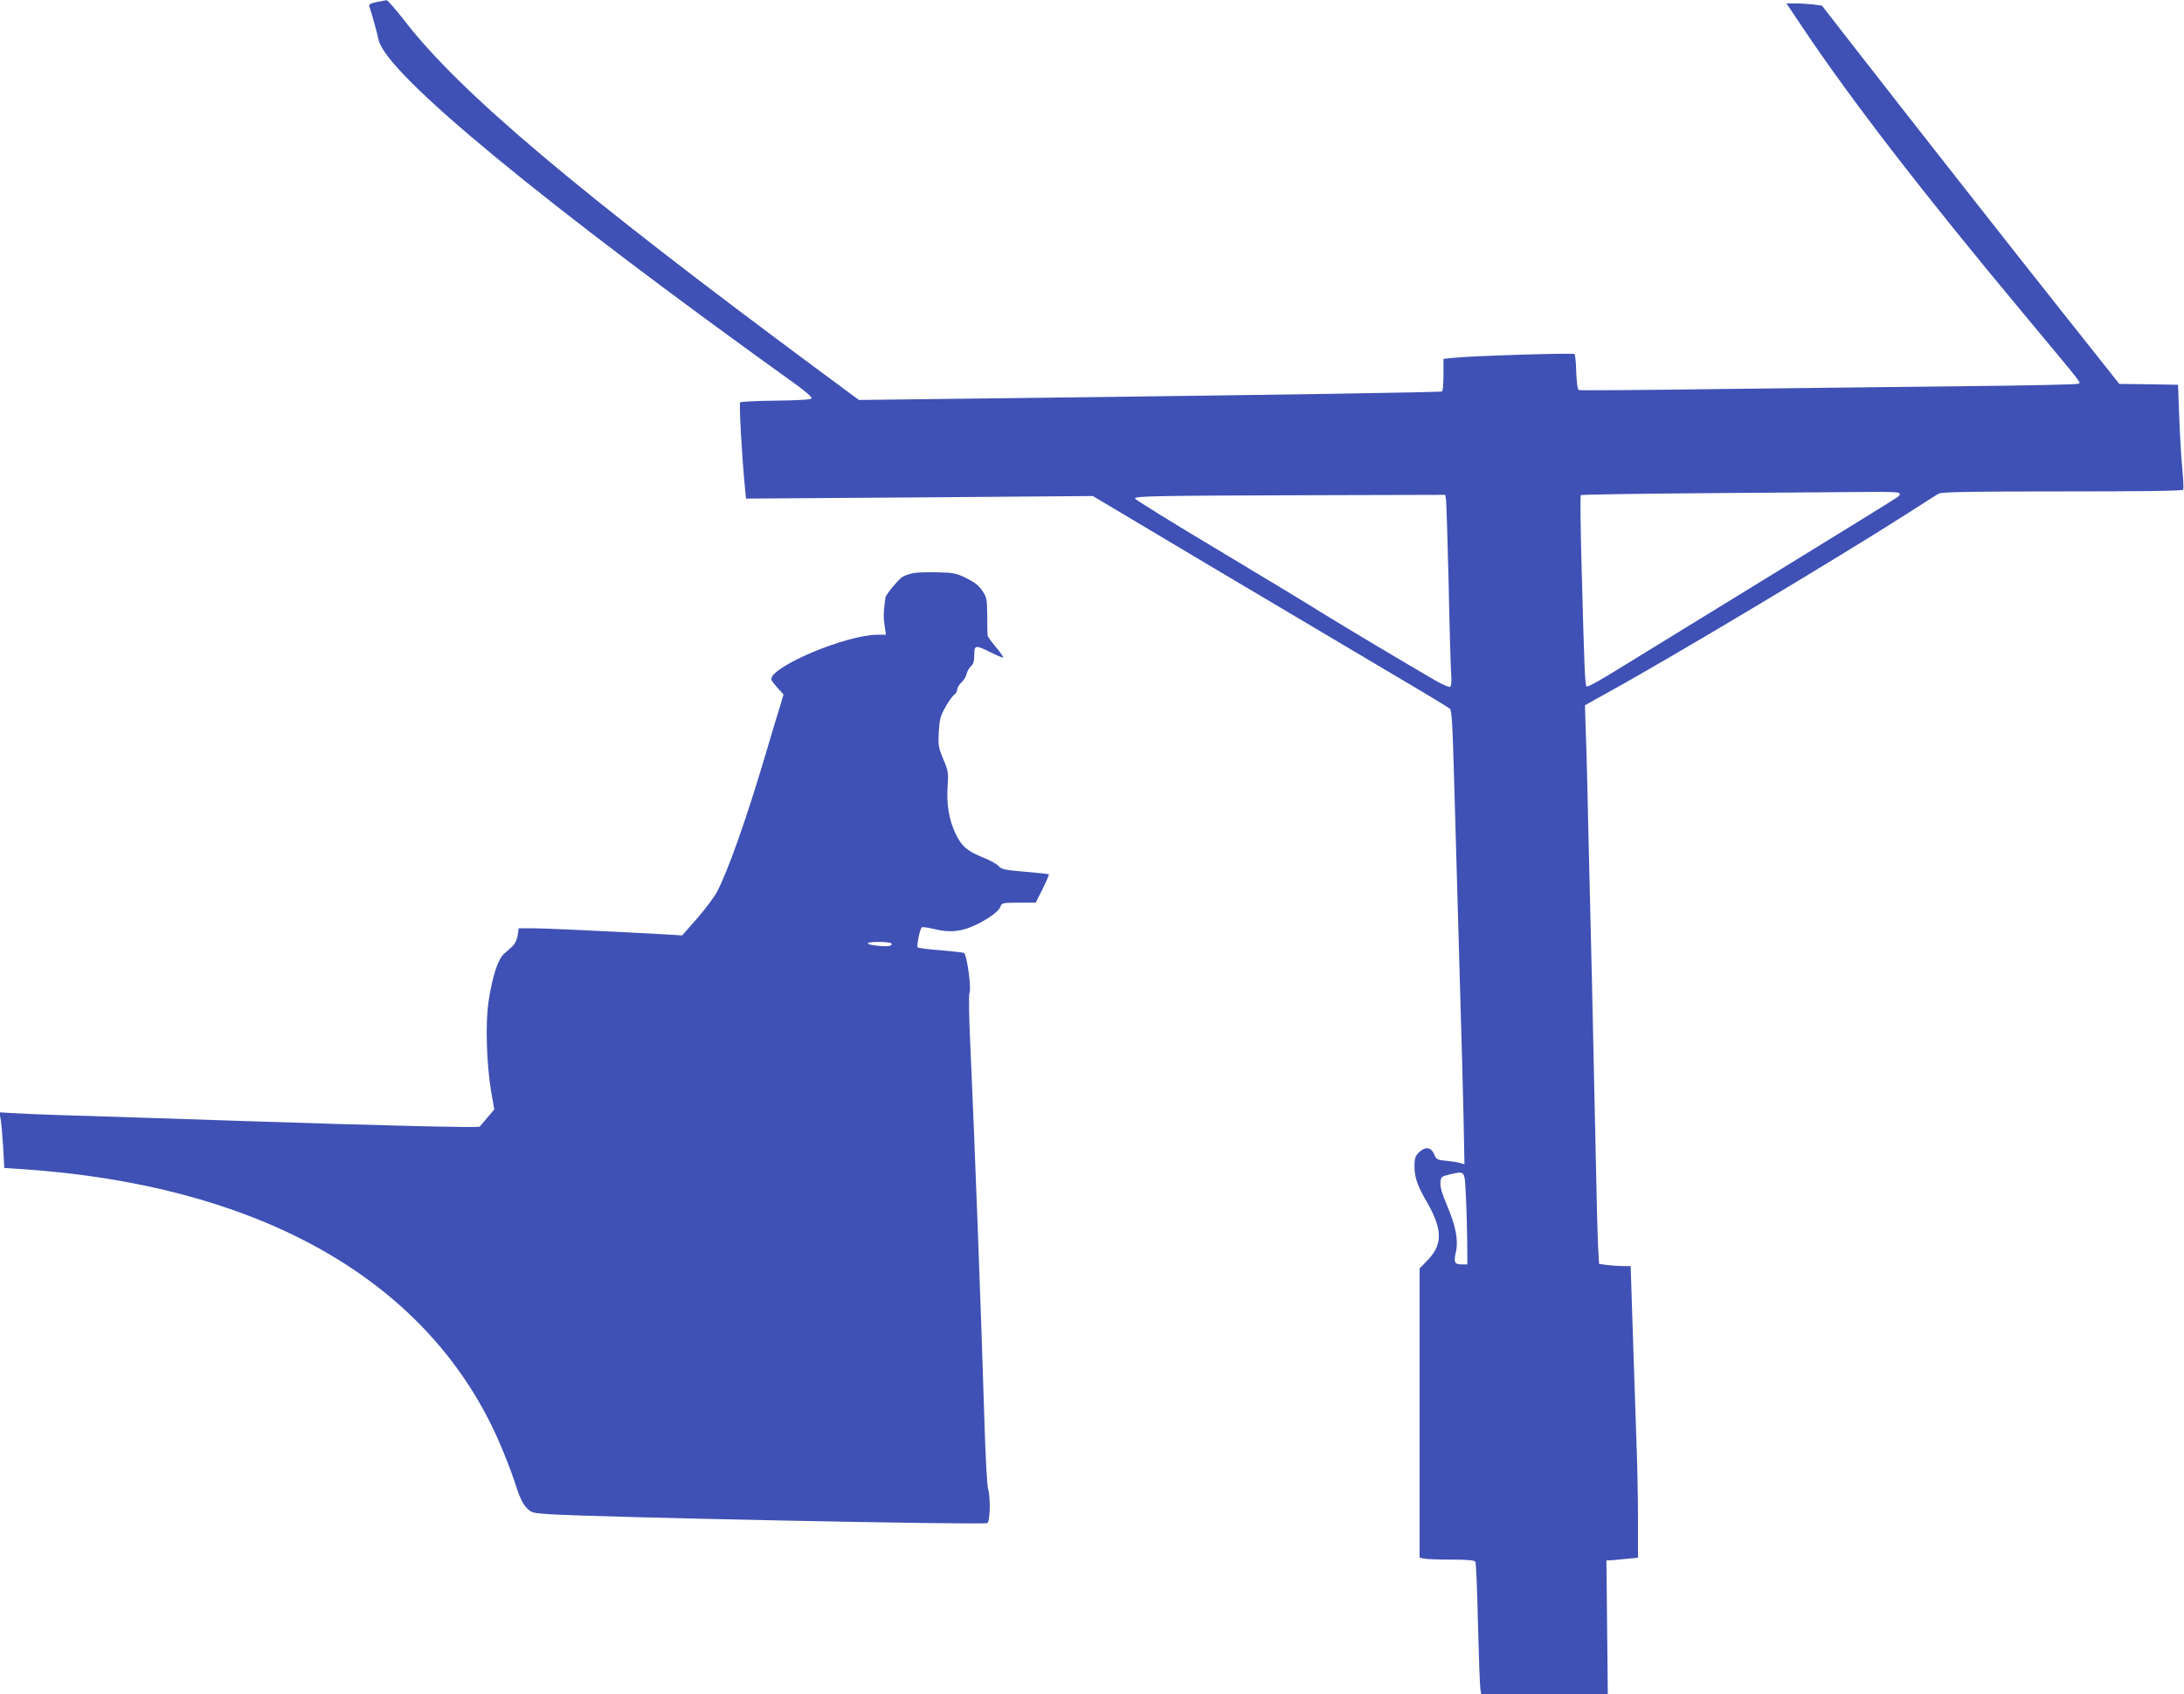 <?xml version="1.0" standalone="no"?>
<!DOCTYPE svg PUBLIC "-//W3C//DTD SVG 20010904//EN"
 "http://www.w3.org/TR/2001/REC-SVG-20010904/DTD/svg10.dtd">
<svg version="1.0" xmlns="http://www.w3.org/2000/svg"
 width="1280pt" height="993pt" viewBox="0 0 1280 993"
 preserveAspectRatio="xMidYMid meet">
<g transform="translate(0,993) scale(0.1,-0.1)"
fill="#3f51b5" stroke="none">
<path d="M2207 9918 c-38 -8 -47 -14 -42 -27 8 -20 42 -141 55 -198 49 -200
966 -956 2453 -2022 48 -35 86 -68 84 -75 -2 -8 -65 -12 -208 -14 -112 -1
-207 -6 -211 -10 -7 -7 9 -305 28 -500 l6 -64 1016 7 1017 8 710 -423 c391
-232 859 -510 1040 -617 182 -107 336 -200 343 -207 10 -10 15 -94 22 -337 5
-178 14 -493 20 -699 6 -206 15 -523 20 -705 6 -181 13 -465 17 -629 l6 -299
-24 7 c-13 4 -50 10 -82 13 -54 5 -59 8 -72 39 -17 42 -54 46 -90 9 -20 -20
-25 -34 -25 -78 0 -67 16 -114 74 -214 90 -157 92 -246 5 -336 l-49 -51 0
-847 0 -847 23 -6 c12 -3 84 -6 159 -6 98 0 139 -4 145 -12 4 -7 11 -170 15
-363 5 -192 11 -365 14 -382 l5 -33 371 0 371 0 -4 393 -4 392 40 2 c22 2 64
6 93 9 l52 5 0 222 c0 122 -4 339 -10 482 -5 143 -14 428 -21 633 l-12 372
-41 0 c-23 0 -64 3 -93 6 l-51 7 -6 101 c-3 55 -10 344 -16 641 -6 297 -15
711 -20 920 -5 209 -14 585 -20 835 -5 250 -12 528 -16 616 l-5 161 133 74
c366 201 1354 792 1759 1051 88 57 170 109 182 115 17 10 186 13 724 13 462 0
704 3 708 10 4 6 1 61 -5 123 -6 61 -14 198 -18 302 l-7 190 -172 3 -172 2
-304 383 c-306 385 -959 1217 -1271 1618 l-168 216 -51 7 c-29 3 -76 6 -105 6
l-52 0 92 -137 c284 -425 709 -976 1303 -1688 353 -424 331 -395 316 -404 -7
-4 -301 -11 -654 -14 -353 -4 -1006 -12 -1451 -17 -445 -6 -815 -9 -822 -6 -8
3 -13 36 -16 105 -1 54 -6 103 -10 106 -7 8 -608 -11 -710 -22 l-58 -6 0 -93
c0 -51 -4 -95 -8 -98 -9 -5 -880 -19 -2423 -38 l-995 -12 -215 159 c-1433
1061 -2122 1642 -2446 2061 -53 68 -101 123 -107 123 -6 -1 -33 -6 -59 -11z
m8921 -2876 c10 -7 8 -12 -5 -24 -10 -8 -340 -212 -733 -453 -393 -241 -798
-490 -899 -552 -105 -66 -187 -111 -192 -106 -10 10 -13 84 -30 716 -6 219 -8
402 -4 405 4 4 345 9 758 12 414 3 829 6 922 7 94 2 176 -1 183 -5z m-2654
-34 c3 -13 10 -232 16 -488 5 -256 12 -497 15 -537 3 -44 1 -75 -6 -78 -6 -4
-47 14 -92 40 -162 94 -524 310 -652 389 -71 45 -347 212 -614 372 -267 159
-487 296 -489 302 -5 15 111 17 1070 20 l748 2 4 -22z m117 -4083 c4 -71 7
-192 8 -267 l1 -138 -34 0 c-41 0 -47 13 -33 74 15 67 -1 151 -52 271 -29 68
-41 108 -39 134 3 34 5 36 53 48 93 21 89 26 96 -122z"/>
<path d="M5350 6571 c-19 -4 -45 -13 -58 -20 -24 -13 -101 -106 -103 -124 -12
-93 -12 -116 -3 -174 l6 -43 -50 0 c-181 0 -622 -185 -622 -261 0 -5 16 -27
36 -49 l36 -40 -20 -68 c-12 -37 -53 -173 -91 -302 -108 -363 -216 -668 -279
-787 -15 -29 -67 -98 -115 -154 l-89 -101 -116 7 c-392 21 -697 35 -764 35
l-78 0 -6 -42 c-4 -25 -17 -51 -30 -63 -12 -11 -35 -32 -51 -46 -35 -32 -67
-130 -89 -274 -20 -123 -13 -367 14 -529 l19 -108 -40 -47 c-21 -25 -42 -49
-46 -54 -7 -7 -595 7 -1376 33 -362 12 -846 28 -1085 35 -96 3 -215 8 -264 11
l-89 5 8 -48 c4 -26 10 -100 14 -163 l6 -115 110 -7 c1332 -91 2287 -604 2730
-1470 57 -111 126 -279 166 -407 15 -46 35 -87 54 -106 29 -31 34 -32 135 -39
277 -18 2536 -64 2566 -52 17 6 20 151 5 200 -6 17 -15 189 -21 381 -19 634
-59 1690 -84 2240 -7 149 -9 278 -4 287 12 24 -15 223 -32 233 -5 3 -66 10
-137 16 -70 5 -131 13 -135 17 -7 8 13 106 24 117 4 4 37 -1 75 -10 92 -23
163 -15 251 29 79 40 128 78 137 106 6 18 16 20 106 20 l99 0 41 81 c22 45 38
83 36 85 -2 2 -64 9 -138 15 -118 10 -137 13 -156 33 -11 13 -52 35 -90 50
-94 38 -127 66 -162 139 -39 80 -55 178 -47 282 5 75 4 86 -25 155 -29 69 -31
81 -27 161 5 75 10 95 39 145 18 33 41 65 51 72 10 7 18 21 18 31 0 10 11 28
24 41 14 12 28 35 31 50 3 15 15 36 26 46 14 12 19 30 19 66 0 59 6 60 100 13
39 -19 70 -32 70 -28 0 5 -20 33 -45 63 -25 30 -46 59 -47 65 -1 5 -2 58 -2
116 -1 97 -3 108 -28 146 -20 30 -45 50 -93 74 -61 30 -76 33 -173 35 -59 2
-123 -1 -142 -5z m-126 -2170 c10 -15 -19 -20 -78 -14 -81 8 -79 23 3 23 38 0
72 -4 75 -9z"/>
</g>
</svg>
